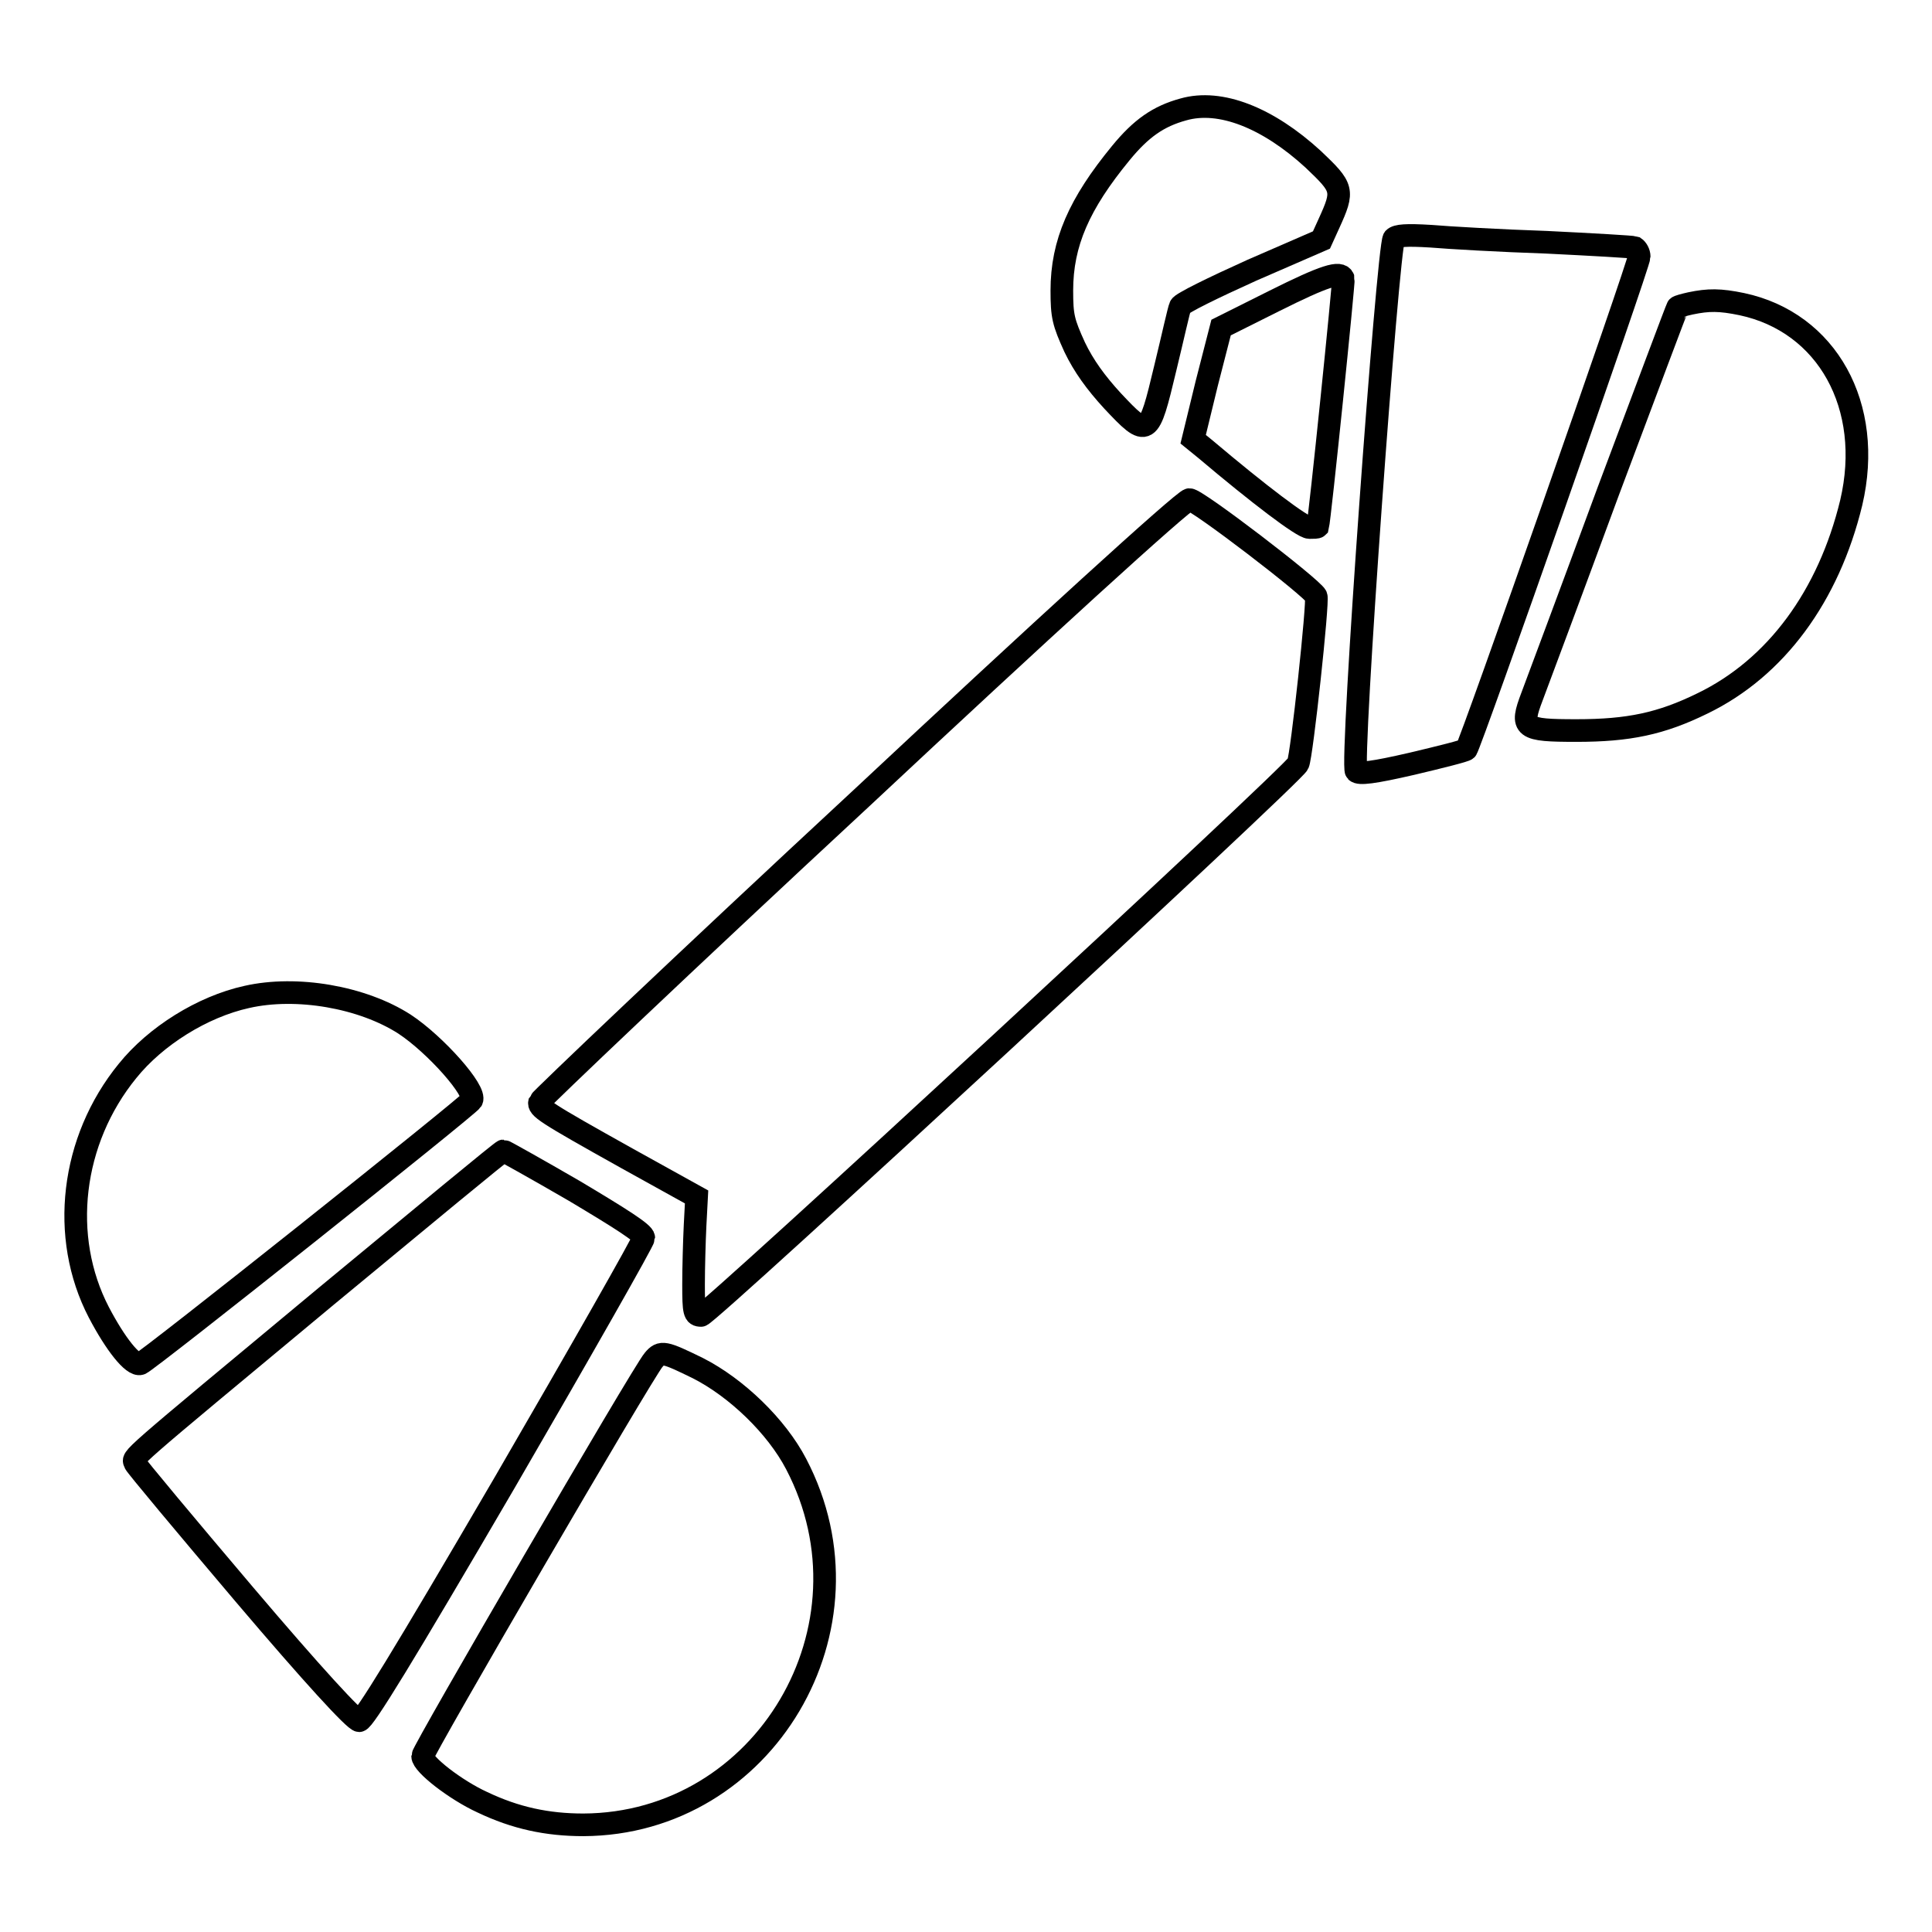 <?xml version="1.0" encoding="utf-8"?>
<!-- Svg Vector Icons : http://www.onlinewebfonts.com/icon -->
<!DOCTYPE svg PUBLIC "-//W3C//DTD SVG 1.1//EN" "http://www.w3.org/Graphics/SVG/1.1/DTD/svg11.dtd">
<svg version="1.1" xmlns="http://www.w3.org/2000/svg" xmlns:xlink="http://www.w3.org/1999/xlink" x="0px" y="0px" viewBox="0 0 256 256" enable-background="new 0 0 256 256" xml:space="preserve">
<g><g><g><path stroke-width="3" fill-opacity="0" stroke="#000000"  d="M156.8,14.5c-3.3,0.9-5.6,2.5-8.3,5.8c-5.5,6.7-7.8,11.9-7.8,18.2c0,3.4,0.2,4.2,1.7,7.5c1.2,2.5,2.8,4.7,5,7.1c4.7,5,4.8,4.9,7-4.3c1-4.1,1.8-7.8,2-8.2c0.1-0.4,4.4-2.5,9.5-4.8l9.2-4l1-2.2c2-4.4,1.9-4.7-2.1-8.5C168,15.6,161.7,13.1,156.8,14.5z"/><path stroke-width="3" fill-opacity="0" stroke="#000000"  d="M184.7,31.6c-0.8,1.1-5.8,69.8-5,70.6c0.4,0.4,2.2,0.2,7.4-1c3.8-0.9,7-1.7,7.2-1.9c0.5-0.5,22.9-64.3,22.9-65.3c0-0.5-0.3-1-0.6-1.2c-0.3-0.1-5.6-0.4-11.7-0.7c-6-0.2-13-0.6-15.3-0.8C186.3,31.1,185.1,31.2,184.7,31.6z"/><path stroke-width="3" fill-opacity="0" stroke="#000000"  d="M168.8,39.9l-7,3.5l-1.9,7.4l-1.8,7.4l1.6,1.3c7.1,6,12.9,10.4,13.8,10.4c0.6,0,1,0,1.1-0.1c0.3-1.2,3.5-32.5,3.4-32.9C177.6,35.9,175.6,36.5,168.8,39.9z"/><path stroke-width="3" fill-opacity="0" stroke="#000000"  d="M224,40.2c-0.9,0.2-1.6,0.4-1.7,0.5c-0.1,0.1-4.2,11.1-9.2,24.4c-4.9,13.3-9.5,25.6-10.1,27.2c-1.6,4.2-1.2,4.5,5.9,4.5c6.9,0,11.2-0.9,16.7-3.6c9.7-4.7,16.7-14.2,19.7-26.6c3-12.8-3.2-23.9-14.5-26.3C227.9,39.7,226.4,39.7,224,40.2z"/><path stroke-width="3" fill-opacity="0" stroke="#000000"  d="M114.1,105.8c-23.4,21.7-42.5,39.9-42.6,40.2c-0.2,0.8,0.5,1.3,11.6,7.5l9.2,5.1l-0.2,3.8c-0.1,2.1-0.2,5.6-0.2,7.8c0,3.7,0.1,4.1,1,4.1c0.9,0,78.5-71.7,79.1-73.1c0.5-1.1,2.7-21.5,2.4-22.2c-0.5-1.1-15.9-12.9-16.8-12.8C156.9,66.2,137.4,84,114.1,105.8z"/><path stroke-width="3" fill-opacity="0" stroke="#000000"  d="M32.7,132.1c-5.9,1.3-12.1,5.2-15.8,9.8c-7.5,9.2-9,22-3.8,32c2.2,4.2,4.5,7.1,5.5,6.8c0.8-0.2,43.4-34.1,43.9-34.9c0.7-1.2-4.8-7.4-8.9-10.1C48,132.1,39.3,130.6,32.7,132.1z"/><path stroke-width="3" fill-opacity="0" stroke="#000000"  d="M43.3,171.7c-27.3,22.7-25.7,21.3-25.4,22.2c0.1,0.3,6.7,8.2,14.5,17.4c9,10.6,14.6,16.7,15.2,16.7c0.6,0,5.7-8.3,19.3-31.6C77,179,85.3,164.4,85.3,164c0-0.6-3-2.5-9.2-6.2c-5-2.9-9.3-5.3-9.4-5.3C66.5,152.5,56,161.2,43.3,171.7z"/><path stroke-width="3" fill-opacity="0" stroke="#000000"  d="M86.6,180.2C85.2,181.8,56,232,56,232.7c0,1.1,4.4,4.5,7.9,6.1c4.4,2.1,8.6,3,13.4,3c24-0.1,39.5-26.2,28.2-47.8c-2.6-5-7.9-10.1-13-12.7C88,179.1,87.6,179,86.6,180.2z"/></g></g></g>
</svg>